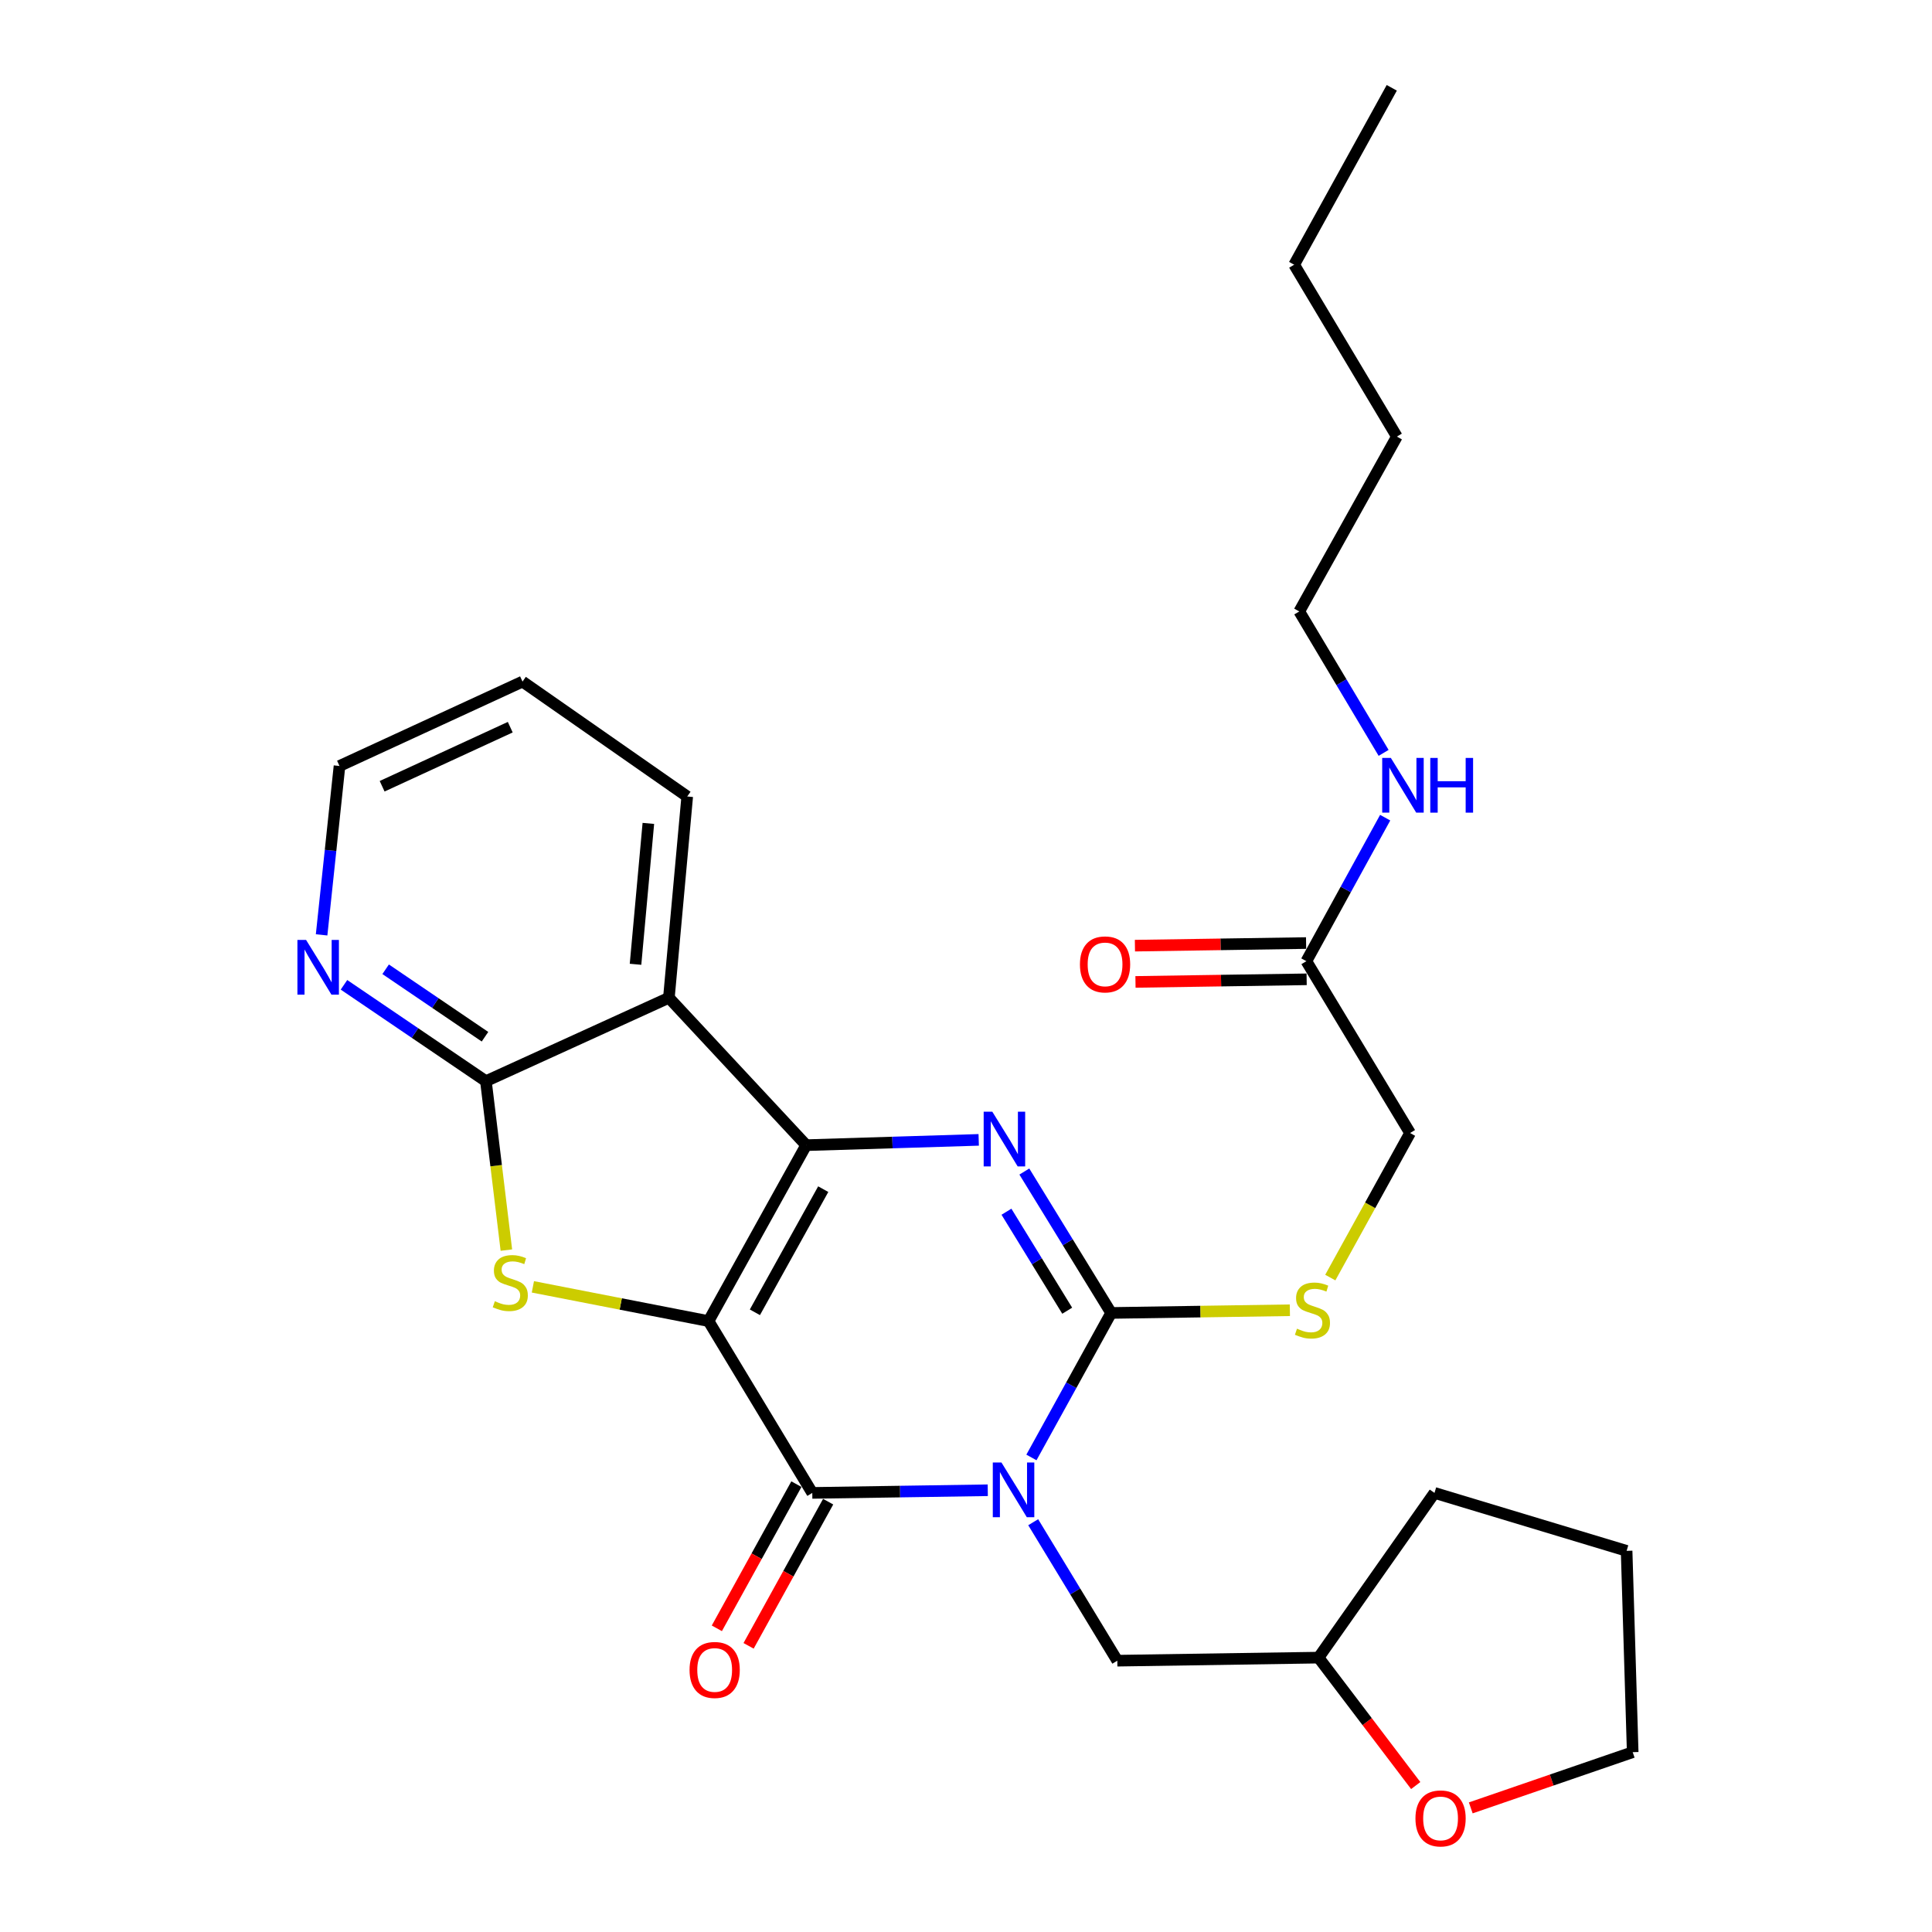 <?xml version='1.0' encoding='iso-8859-1'?>
<svg version='1.1' baseProfile='full'
              xmlns='http://www.w3.org/2000/svg'
                      xmlns:rdkit='http://www.rdkit.org/xml'
                      xmlns:xlink='http://www.w3.org/1999/xlink'
                  xml:space='preserve'
width='1000px' height='1000px' viewBox='0 0 1000 1000'>
<!-- END OF HEADER -->
<rect style='opacity:1.0;fill:#FFFFFF;stroke:none' width='1000' height='1000' x='0' y='0'> </rect>
<path class='bond-1' d='M 366.739,683.794 L 417.274,592.735' style='fill:none;fill-rule:evenodd;stroke:#000000;stroke-width:6px;stroke-linecap:butt;stroke-linejoin:miter;stroke-opacity:1' />
<path class='bond-1' d='M 390.732,679.244 L 426.106,615.503' style='fill:none;fill-rule:evenodd;stroke:#000000;stroke-width:6px;stroke-linecap:butt;stroke-linejoin:miter;stroke-opacity:1' />
<path class='bond-2' d='M 366.739,683.794 L 420.433,772.726' style='fill:none;fill-rule:evenodd;stroke:#000000;stroke-width:6px;stroke-linecap:butt;stroke-linejoin:miter;stroke-opacity:1' />
<path class='bond-5' d='M 366.739,683.794 L 321.279,674.933' style='fill:none;fill-rule:evenodd;stroke:#000000;stroke-width:6px;stroke-linecap:butt;stroke-linejoin:miter;stroke-opacity:1' />
<path class='bond-5' d='M 321.279,674.933 L 275.819,666.072' style='fill:none;fill-rule:evenodd;stroke:#CCCC00;stroke-width:6px;stroke-linecap:butt;stroke-linejoin:miter;stroke-opacity:1' />
<path class='bond-0' d='M 511.266,771.353 L 465.85,772.039' style='fill:none;fill-rule:evenodd;stroke:#0000FF;stroke-width:6px;stroke-linecap:butt;stroke-linejoin:miter;stroke-opacity:1' />
<path class='bond-0' d='M 465.85,772.039 L 420.433,772.726' style='fill:none;fill-rule:evenodd;stroke:#000000;stroke-width:6px;stroke-linecap:butt;stroke-linejoin:miter;stroke-opacity:1' />
<path class='bond-3' d='M 533.864,754.376 L 554.495,716.979' style='fill:none;fill-rule:evenodd;stroke:#0000FF;stroke-width:6px;stroke-linecap:butt;stroke-linejoin:miter;stroke-opacity:1' />
<path class='bond-3' d='M 554.495,716.979 L 575.125,679.581' style='fill:none;fill-rule:evenodd;stroke:#000000;stroke-width:6px;stroke-linecap:butt;stroke-linejoin:miter;stroke-opacity:1' />
<path class='bond-9' d='M 534.782,787.897 L 556.549,823.734' style='fill:none;fill-rule:evenodd;stroke:#0000FF;stroke-width:6px;stroke-linecap:butt;stroke-linejoin:miter;stroke-opacity:1' />
<path class='bond-9' d='M 556.549,823.734 L 578.316,859.571' style='fill:none;fill-rule:evenodd;stroke:#000000;stroke-width:6px;stroke-linecap:butt;stroke-linejoin:miter;stroke-opacity:1' />
<path class='bond-4' d='M 417.274,592.735 L 461.927,591.365' style='fill:none;fill-rule:evenodd;stroke:#000000;stroke-width:6px;stroke-linecap:butt;stroke-linejoin:miter;stroke-opacity:1' />
<path class='bond-4' d='M 461.927,591.365 L 506.58,589.994' style='fill:none;fill-rule:evenodd;stroke:#0000FF;stroke-width:6px;stroke-linecap:butt;stroke-linejoin:miter;stroke-opacity:1' />
<path class='bond-6' d='M 417.274,592.735 L 346.216,516.443' style='fill:none;fill-rule:evenodd;stroke:#000000;stroke-width:6px;stroke-linecap:butt;stroke-linejoin:miter;stroke-opacity:1' />
<path class='bond-11' d='M 412.216,768.191 L 391.626,805.504' style='fill:none;fill-rule:evenodd;stroke:#000000;stroke-width:6px;stroke-linecap:butt;stroke-linejoin:miter;stroke-opacity:1' />
<path class='bond-11' d='M 391.626,805.504 L 371.036,842.816' style='fill:none;fill-rule:evenodd;stroke:#FF0000;stroke-width:6px;stroke-linecap:butt;stroke-linejoin:miter;stroke-opacity:1' />
<path class='bond-11' d='M 428.651,777.26 L 408.061,814.573' style='fill:none;fill-rule:evenodd;stroke:#000000;stroke-width:6px;stroke-linecap:butt;stroke-linejoin:miter;stroke-opacity:1' />
<path class='bond-11' d='M 408.061,814.573 L 387.471,851.885' style='fill:none;fill-rule:evenodd;stroke:#FF0000;stroke-width:6px;stroke-linecap:butt;stroke-linejoin:miter;stroke-opacity:1' />
<path class='bond-8' d='M 575.125,679.581 L 621.381,678.882' style='fill:none;fill-rule:evenodd;stroke:#000000;stroke-width:6px;stroke-linecap:butt;stroke-linejoin:miter;stroke-opacity:1' />
<path class='bond-8' d='M 621.381,678.882 L 667.638,678.183' style='fill:none;fill-rule:evenodd;stroke:#CCCC00;stroke-width:6px;stroke-linecap:butt;stroke-linejoin:miter;stroke-opacity:1' />
<path class='bond-29' d='M 575.125,679.581 L 552.662,642.984' style='fill:none;fill-rule:evenodd;stroke:#000000;stroke-width:6px;stroke-linecap:butt;stroke-linejoin:miter;stroke-opacity:1' />
<path class='bond-29' d='M 552.662,642.984 L 530.198,606.386' style='fill:none;fill-rule:evenodd;stroke:#0000FF;stroke-width:6px;stroke-linecap:butt;stroke-linejoin:miter;stroke-opacity:1' />
<path class='bond-29' d='M 552.388,678.421 L 536.664,652.803' style='fill:none;fill-rule:evenodd;stroke:#000000;stroke-width:6px;stroke-linecap:butt;stroke-linejoin:miter;stroke-opacity:1' />
<path class='bond-29' d='M 536.664,652.803 L 520.94,627.184' style='fill:none;fill-rule:evenodd;stroke:#0000FF;stroke-width:6px;stroke-linecap:butt;stroke-linejoin:miter;stroke-opacity:1' />
<path class='bond-7' d='M 262.098,647.049 L 256.803,603.332' style='fill:none;fill-rule:evenodd;stroke:#CCCC00;stroke-width:6px;stroke-linecap:butt;stroke-linejoin:miter;stroke-opacity:1' />
<path class='bond-7' d='M 256.803,603.332 L 251.507,559.616' style='fill:none;fill-rule:evenodd;stroke:#000000;stroke-width:6px;stroke-linecap:butt;stroke-linejoin:miter;stroke-opacity:1' />
<path class='bond-18' d='M 346.216,516.443 L 355.706,412.265' style='fill:none;fill-rule:evenodd;stroke:#000000;stroke-width:6px;stroke-linecap:butt;stroke-linejoin:miter;stroke-opacity:1' />
<path class='bond-18' d='M 328.946,499.113 L 335.589,426.189' style='fill:none;fill-rule:evenodd;stroke:#000000;stroke-width:6px;stroke-linecap:butt;stroke-linejoin:miter;stroke-opacity:1' />
<path class='bond-28' d='M 346.216,516.443 L 251.507,559.616' style='fill:none;fill-rule:evenodd;stroke:#000000;stroke-width:6px;stroke-linecap:butt;stroke-linejoin:miter;stroke-opacity:1' />
<path class='bond-10' d='M 251.507,559.616 L 214.777,534.677' style='fill:none;fill-rule:evenodd;stroke:#000000;stroke-width:6px;stroke-linecap:butt;stroke-linejoin:miter;stroke-opacity:1' />
<path class='bond-10' d='M 214.777,534.677 L 178.046,509.738' style='fill:none;fill-rule:evenodd;stroke:#0000FF;stroke-width:6px;stroke-linecap:butt;stroke-linejoin:miter;stroke-opacity:1' />
<path class='bond-10' d='M 251.032,536.604 L 225.321,519.147' style='fill:none;fill-rule:evenodd;stroke:#000000;stroke-width:6px;stroke-linecap:butt;stroke-linejoin:miter;stroke-opacity:1' />
<path class='bond-10' d='M 225.321,519.147 L 199.609,501.69' style='fill:none;fill-rule:evenodd;stroke:#0000FF;stroke-width:6px;stroke-linecap:butt;stroke-linejoin:miter;stroke-opacity:1' />
<path class='bond-15' d='M 688.558,661.272 L 709.203,623.86' style='fill:none;fill-rule:evenodd;stroke:#CCCC00;stroke-width:6px;stroke-linecap:butt;stroke-linejoin:miter;stroke-opacity:1' />
<path class='bond-15' d='M 709.203,623.86 L 729.848,586.447' style='fill:none;fill-rule:evenodd;stroke:#000000;stroke-width:6px;stroke-linecap:butt;stroke-linejoin:miter;stroke-opacity:1' />
<path class='bond-17' d='M 578.316,859.571 L 682.473,857.986' style='fill:none;fill-rule:evenodd;stroke:#000000;stroke-width:6px;stroke-linecap:butt;stroke-linejoin:miter;stroke-opacity:1' />
<path class='bond-19' d='M 166.461,483.886 L 171.093,440.176' style='fill:none;fill-rule:evenodd;stroke:#0000FF;stroke-width:6px;stroke-linecap:butt;stroke-linejoin:miter;stroke-opacity:1' />
<path class='bond-19' d='M 171.093,440.176 L 175.726,396.467' style='fill:none;fill-rule:evenodd;stroke:#000000;stroke-width:6px;stroke-linecap:butt;stroke-linejoin:miter;stroke-opacity:1' />
<path class='bond-12' d='M 676.174,497.505 L 729.848,586.447' style='fill:none;fill-rule:evenodd;stroke:#000000;stroke-width:6px;stroke-linecap:butt;stroke-linejoin:miter;stroke-opacity:1' />
<path class='bond-13' d='M 676.031,488.121 L 631.735,488.795' style='fill:none;fill-rule:evenodd;stroke:#000000;stroke-width:6px;stroke-linecap:butt;stroke-linejoin:miter;stroke-opacity:1' />
<path class='bond-13' d='M 631.735,488.795 L 587.438,489.469' style='fill:none;fill-rule:evenodd;stroke:#FF0000;stroke-width:6px;stroke-linecap:butt;stroke-linejoin:miter;stroke-opacity:1' />
<path class='bond-13' d='M 676.317,506.89 L 632.02,507.563' style='fill:none;fill-rule:evenodd;stroke:#000000;stroke-width:6px;stroke-linecap:butt;stroke-linejoin:miter;stroke-opacity:1' />
<path class='bond-13' d='M 632.02,507.563 L 587.724,508.237' style='fill:none;fill-rule:evenodd;stroke:#FF0000;stroke-width:6px;stroke-linecap:butt;stroke-linejoin:miter;stroke-opacity:1' />
<path class='bond-16' d='M 676.174,497.505 L 696.569,460.365' style='fill:none;fill-rule:evenodd;stroke:#000000;stroke-width:6px;stroke-linecap:butt;stroke-linejoin:miter;stroke-opacity:1' />
<path class='bond-16' d='M 696.569,460.365 L 716.965,423.224' style='fill:none;fill-rule:evenodd;stroke:#0000FF;stroke-width:6px;stroke-linecap:butt;stroke-linejoin:miter;stroke-opacity:1' />
<path class='bond-14' d='M 732.774,924.2 L 707.623,891.093' style='fill:none;fill-rule:evenodd;stroke:#FF0000;stroke-width:6px;stroke-linecap:butt;stroke-linejoin:miter;stroke-opacity:1' />
<path class='bond-14' d='M 707.623,891.093 L 682.473,857.986' style='fill:none;fill-rule:evenodd;stroke:#000000;stroke-width:6px;stroke-linecap:butt;stroke-linejoin:miter;stroke-opacity:1' />
<path class='bond-20' d='M 761.265,935.754 L 803.172,921.34' style='fill:none;fill-rule:evenodd;stroke:#FF0000;stroke-width:6px;stroke-linecap:butt;stroke-linejoin:miter;stroke-opacity:1' />
<path class='bond-20' d='M 803.172,921.34 L 845.079,906.926' style='fill:none;fill-rule:evenodd;stroke:#000000;stroke-width:6px;stroke-linecap:butt;stroke-linejoin:miter;stroke-opacity:1' />
<path class='bond-21' d='M 716.158,389.688 L 694.325,353.085' style='fill:none;fill-rule:evenodd;stroke:#0000FF;stroke-width:6px;stroke-linecap:butt;stroke-linejoin:miter;stroke-opacity:1' />
<path class='bond-21' d='M 694.325,353.085 L 672.493,316.483' style='fill:none;fill-rule:evenodd;stroke:#000000;stroke-width:6px;stroke-linecap:butt;stroke-linejoin:miter;stroke-opacity:1' />
<path class='bond-22' d='M 682.473,857.986 L 742.487,772.726' style='fill:none;fill-rule:evenodd;stroke:#000000;stroke-width:6px;stroke-linecap:butt;stroke-linejoin:miter;stroke-opacity:1' />
<path class='bond-23' d='M 355.706,412.265 L 270.455,352.794' style='fill:none;fill-rule:evenodd;stroke:#000000;stroke-width:6px;stroke-linecap:butt;stroke-linejoin:miter;stroke-opacity:1' />
<path class='bond-30' d='M 175.726,396.467 L 270.455,352.794' style='fill:none;fill-rule:evenodd;stroke:#000000;stroke-width:6px;stroke-linecap:butt;stroke-linejoin:miter;stroke-opacity:1' />
<path class='bond-30' d='M 197.794,406.962 L 264.105,376.391' style='fill:none;fill-rule:evenodd;stroke:#000000;stroke-width:6px;stroke-linecap:butt;stroke-linejoin:miter;stroke-opacity:1' />
<path class='bond-31' d='M 845.079,906.926 L 841.93,802.717' style='fill:none;fill-rule:evenodd;stroke:#000000;stroke-width:6px;stroke-linecap:butt;stroke-linejoin:miter;stroke-opacity:1' />
<path class='bond-24' d='M 672.493,316.483 L 723.017,225.977' style='fill:none;fill-rule:evenodd;stroke:#000000;stroke-width:6px;stroke-linecap:butt;stroke-linejoin:miter;stroke-opacity:1' />
<path class='bond-26' d='M 742.487,772.726 L 841.93,802.717' style='fill:none;fill-rule:evenodd;stroke:#000000;stroke-width:6px;stroke-linecap:butt;stroke-linejoin:miter;stroke-opacity:1' />
<path class='bond-25' d='M 723.017,225.977 L 669.854,137.014' style='fill:none;fill-rule:evenodd;stroke:#000000;stroke-width:6px;stroke-linecap:butt;stroke-linejoin:miter;stroke-opacity:1' />
<path class='bond-27' d='M 669.854,137.014 L 720.379,45.455' style='fill:none;fill-rule:evenodd;stroke:#000000;stroke-width:6px;stroke-linecap:butt;stroke-linejoin:miter;stroke-opacity:1' />
<path  class='atom-1' d='M 518.351 756.991
L 527.631 771.991
Q 528.551 773.471, 530.031 776.151
Q 531.511 778.831, 531.591 778.991
L 531.591 756.991
L 535.351 756.991
L 535.351 785.311
L 531.471 785.311
L 521.511 768.911
Q 520.351 766.991, 519.111 764.791
Q 517.911 762.591, 517.551 761.911
L 517.551 785.311
L 513.871 785.311
L 513.871 756.991
L 518.351 756.991
' fill='#0000FF'/>
<path  class='atom-5' d='M 513.627 575.426
L 522.907 590.426
Q 523.827 591.906, 525.307 594.586
Q 526.787 597.266, 526.867 597.426
L 526.867 575.426
L 530.627 575.426
L 530.627 603.746
L 526.747 603.746
L 516.787 587.346
Q 515.627 585.426, 514.387 583.226
Q 513.187 581.026, 512.827 580.346
L 512.827 603.746
L 509.147 603.746
L 509.147 575.426
L 513.627 575.426
' fill='#0000FF'/>
<path  class='atom-6' d='M 256.126 673.513
Q 256.446 673.633, 257.766 674.193
Q 259.086 674.753, 260.526 675.113
Q 262.006 675.433, 263.446 675.433
Q 266.126 675.433, 267.686 674.153
Q 269.246 672.833, 269.246 670.553
Q 269.246 668.993, 268.446 668.033
Q 267.686 667.073, 266.486 666.553
Q 265.286 666.033, 263.286 665.433
Q 260.766 664.673, 259.246 663.953
Q 257.766 663.233, 256.686 661.713
Q 255.646 660.193, 255.646 657.633
Q 255.646 654.073, 258.046 651.873
Q 260.486 649.673, 265.286 649.673
Q 268.566 649.673, 272.286 651.233
L 271.366 654.313
Q 267.966 652.913, 265.406 652.913
Q 262.646 652.913, 261.126 654.073
Q 259.606 655.193, 259.646 657.153
Q 259.646 658.673, 260.406 659.593
Q 261.206 660.513, 262.326 661.033
Q 263.486 661.553, 265.406 662.153
Q 267.966 662.953, 269.486 663.753
Q 271.006 664.553, 272.086 666.193
Q 273.206 667.793, 273.206 670.553
Q 273.206 674.473, 270.566 676.593
Q 267.966 678.673, 263.606 678.673
Q 261.086 678.673, 259.166 678.113
Q 257.286 677.593, 255.046 676.673
L 256.126 673.513
' fill='#CCCC00'/>
<path  class='atom-9' d='M 671.323 687.727
Q 671.643 687.847, 672.963 688.407
Q 674.283 688.967, 675.723 689.327
Q 677.203 689.647, 678.643 689.647
Q 681.323 689.647, 682.883 688.367
Q 684.443 687.047, 684.443 684.767
Q 684.443 683.207, 683.643 682.247
Q 682.883 681.287, 681.683 680.767
Q 680.483 680.247, 678.483 679.647
Q 675.963 678.887, 674.443 678.167
Q 672.963 677.447, 671.883 675.927
Q 670.843 674.407, 670.843 671.847
Q 670.843 668.287, 673.243 666.087
Q 675.683 663.887, 680.483 663.887
Q 683.763 663.887, 687.483 665.447
L 686.563 668.527
Q 683.163 667.127, 680.603 667.127
Q 677.843 667.127, 676.323 668.287
Q 674.803 669.407, 674.843 671.367
Q 674.843 672.887, 675.603 673.807
Q 676.403 674.727, 677.523 675.247
Q 678.683 675.767, 680.603 676.367
Q 683.163 677.167, 684.683 677.967
Q 686.203 678.767, 687.283 680.407
Q 688.403 682.007, 688.403 684.767
Q 688.403 688.687, 685.763 690.807
Q 683.163 692.887, 678.803 692.887
Q 676.283 692.887, 674.363 692.327
Q 672.483 691.807, 670.243 690.887
L 671.323 687.727
' fill='#CCCC00'/>
<path  class='atom-11' d='M 158.423 486.505
L 167.703 501.505
Q 168.623 502.985, 170.103 505.665
Q 171.583 508.345, 171.663 508.505
L 171.663 486.505
L 175.423 486.505
L 175.423 514.825
L 171.543 514.825
L 161.583 498.425
Q 160.423 496.505, 159.183 494.305
Q 157.983 492.105, 157.623 491.425
L 157.623 514.825
L 153.943 514.825
L 153.943 486.505
L 158.423 486.505
' fill='#0000FF'/>
<path  class='atom-12' d='M 356.909 864.365
Q 356.909 857.565, 360.269 853.765
Q 363.629 849.965, 369.909 849.965
Q 376.189 849.965, 379.549 853.765
Q 382.909 857.565, 382.909 864.365
Q 382.909 871.245, 379.509 875.165
Q 376.109 879.045, 369.909 879.045
Q 363.669 879.045, 360.269 875.165
Q 356.909 871.285, 356.909 864.365
M 369.909 875.845
Q 374.229 875.845, 376.549 872.965
Q 378.909 870.045, 378.909 864.365
Q 378.909 858.805, 376.549 856.005
Q 374.229 853.165, 369.909 853.165
Q 365.589 853.165, 363.229 855.965
Q 360.909 858.765, 360.909 864.365
Q 360.909 870.085, 363.229 872.965
Q 365.589 875.845, 369.909 875.845
' fill='#FF0000'/>
<path  class='atom-14' d='M 558.976 499.17
Q 558.976 492.37, 562.336 488.57
Q 565.696 484.77, 571.976 484.77
Q 578.256 484.77, 581.616 488.57
Q 584.976 492.37, 584.976 499.17
Q 584.976 506.05, 581.576 509.97
Q 578.176 513.85, 571.976 513.85
Q 565.736 513.85, 562.336 509.97
Q 558.976 506.09, 558.976 499.17
M 571.976 510.65
Q 576.296 510.65, 578.616 507.77
Q 580.976 504.85, 580.976 499.17
Q 580.976 493.61, 578.616 490.81
Q 576.296 487.97, 571.976 487.97
Q 567.656 487.97, 565.296 490.77
Q 562.976 493.57, 562.976 499.17
Q 562.976 504.89, 565.296 507.77
Q 567.656 510.65, 571.976 510.65
' fill='#FF0000'/>
<path  class='atom-15' d='M 732.636 941.21
Q 732.636 934.41, 735.996 930.61
Q 739.356 926.81, 745.636 926.81
Q 751.916 926.81, 755.276 930.61
Q 758.636 934.41, 758.636 941.21
Q 758.636 948.09, 755.236 952.01
Q 751.836 955.89, 745.636 955.89
Q 739.396 955.89, 735.996 952.01
Q 732.636 948.13, 732.636 941.21
M 745.636 952.69
Q 749.956 952.69, 752.276 949.81
Q 754.636 946.89, 754.636 941.21
Q 754.636 935.65, 752.276 932.85
Q 749.956 930.01, 745.636 930.01
Q 741.316 930.01, 738.956 932.81
Q 736.636 935.61, 736.636 941.21
Q 736.636 946.93, 738.956 949.81
Q 741.316 952.69, 745.636 952.69
' fill='#FF0000'/>
<path  class='atom-17' d='M 719.907 392.307
L 729.187 407.307
Q 730.107 408.787, 731.587 411.467
Q 733.067 414.147, 733.147 414.307
L 733.147 392.307
L 736.907 392.307
L 736.907 420.627
L 733.027 420.627
L 723.067 404.227
Q 721.907 402.307, 720.667 400.107
Q 719.467 397.907, 719.107 397.227
L 719.107 420.627
L 715.427 420.627
L 715.427 392.307
L 719.907 392.307
' fill='#0000FF'/>
<path  class='atom-17' d='M 740.307 392.307
L 744.147 392.307
L 744.147 404.347
L 758.627 404.347
L 758.627 392.307
L 762.467 392.307
L 762.467 420.627
L 758.627 420.627
L 758.627 407.547
L 744.147 407.547
L 744.147 420.627
L 740.307 420.627
L 740.307 392.307
' fill='#0000FF'/>
</svg>
